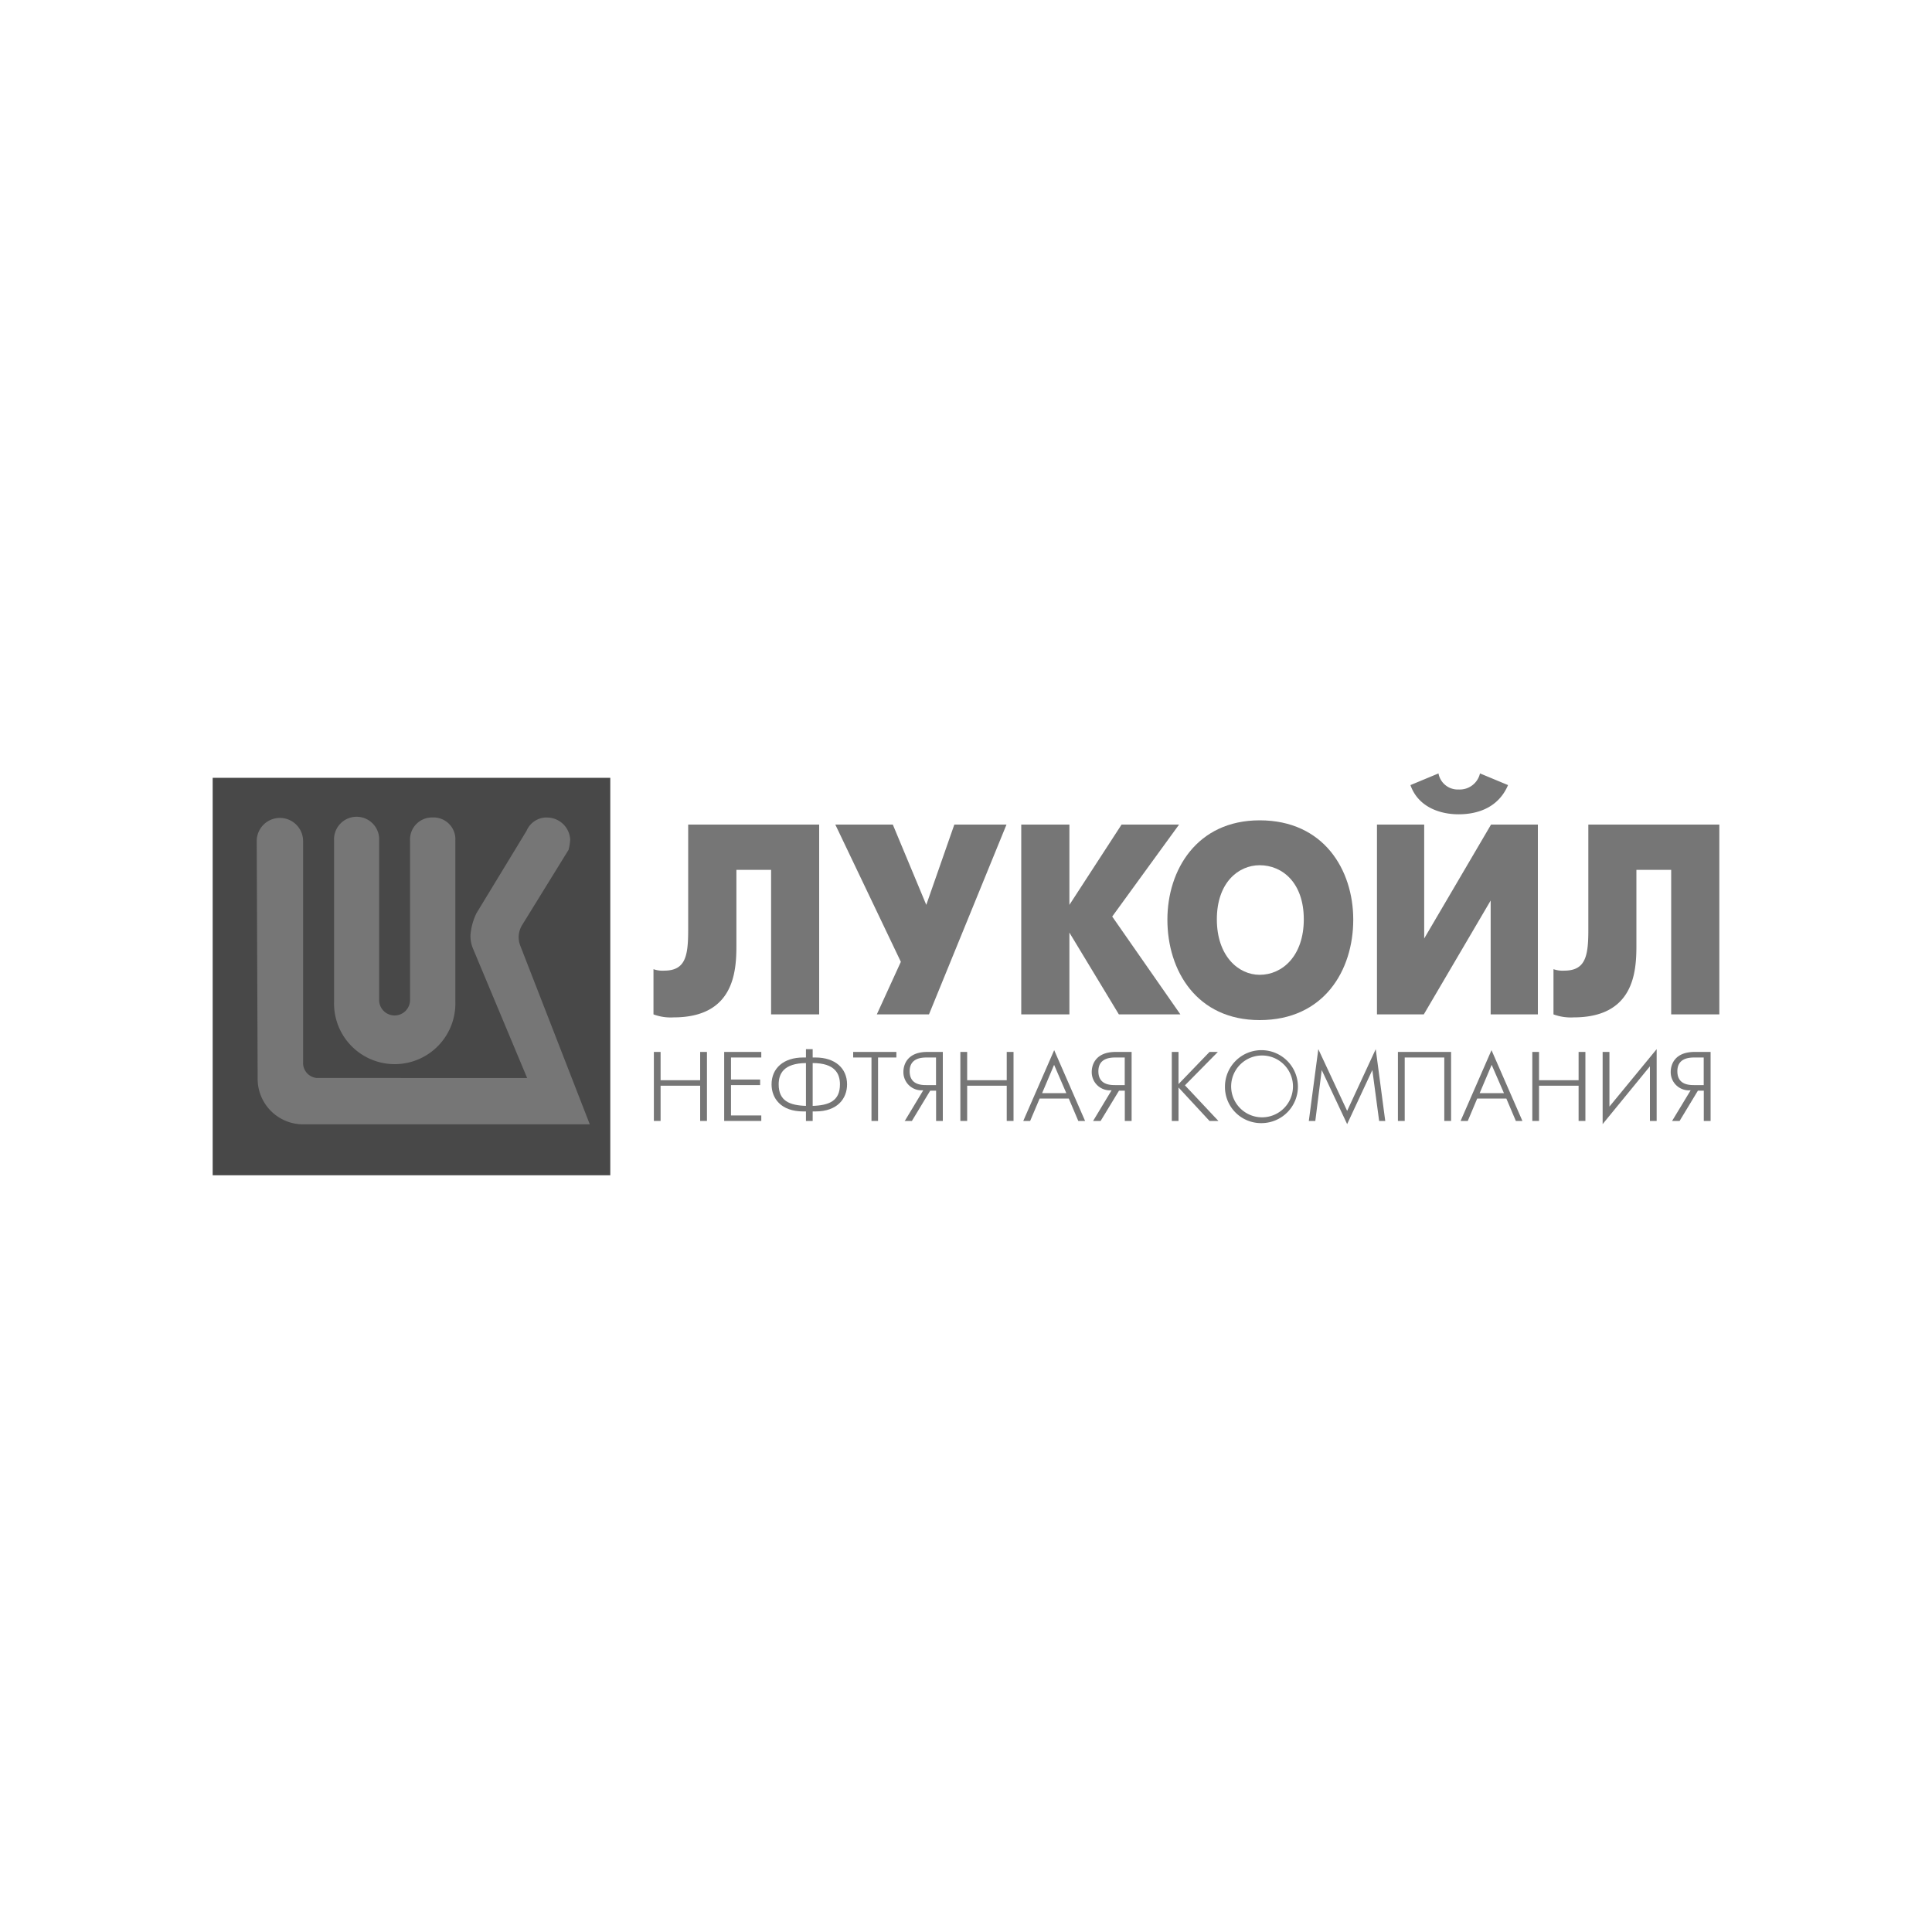 <svg xmlns="http://www.w3.org/2000/svg" id="&#x421;&#x43B;&#x43E;&#x439;_1" data-name="&#x421;&#x43B;&#x43E;&#x439; 1" viewBox="0 0 250 250"><defs><style>.cls-1{fill:#484848;}.cls-2{fill:#767676;}</style></defs><polygon class="cls-1" points="78.97 100.65 27.52 100.65 27.52 152.08 78.97 152.08 78.97 100.65 78.97 100.65"></polygon><path class="cls-2" d="M70.66,105.78a2.82,2.82,0,0,0-2.52,1.72l-6.48,10.66a7.87,7.87,0,0,0-.78,2.83,4.2,4.2,0,0,0,.33,1.77l7,16.73H41a1.94,1.94,0,0,1-1.78-1.89V108.78a3,3,0,1,0-6,.12l.12,30.59a5.89,5.89,0,0,0,5.88,6h37.1l-9-23.13a3,3,0,0,1,.25-2.67l6-9.72a6.76,6.76,0,0,0,.21-1.31,3,3,0,0,0-3.06-2.87Zm-14.69,0h0a2.85,2.85,0,0,0-2.91,3V129.4a2,2,0,1,1-4,0V108.78a2.92,2.92,0,1,0-5.83,0v20.79a7.85,7.85,0,1,0,15.69,0V108.78a2.82,2.82,0,0,0-2.92-3Z"></path><path class="cls-2" d="M89.05,106.7v13.6c0,3.41-.34,5.3-3.11,5.3a3.45,3.45,0,0,1-1.38-.19v5.85a6.36,6.36,0,0,0,2.59.39c7.79,0,8.14-5.86,8.14-9.27v-9.82h4.49v18.7H106V106.7Z"></path><polygon class="cls-2" points="108.09 106.7 116.57 124.46 113.46 131.26 120.21 131.26 130.24 106.7 123.49 106.7 119.86 117.09 115.53 106.7 108.09 106.7 108.09 106.7"></polygon><polygon class="cls-2" points="132.15 131.26 138.38 131.26 138.38 120.68 144.78 131.26 152.74 131.26 143.92 118.6 152.57 106.7 145.13 106.7 138.38 117.09 138.38 106.7 132.15 106.7 132.15 131.26 132.15 131.26"></polygon><path class="cls-2" d="M163,132c8.31,0,12.11-6.42,12.11-13,0-6.42-3.8-12.85-12.11-12.85-8.13,0-11.94,6.43-11.94,12.85,0,6.62,3.81,13,11.94,13Zm0-5.86h0c-2.77,0-5.54-2.45-5.54-7.18s2.77-7,5.54-7c2.94,0,5.71,2.27,5.71,7s-2.77,7.18-5.71,7.18Z"></path><path class="cls-2" d="M178.18,106.7v24.56h6.06l8.65-14.73v14.73H199V106.7h-6.06l-8.65,14.74V106.7Zm10.56-1.33h0c2.59,0,5.19-.94,6.4-3.78l-3.63-1.51a2.69,2.69,0,0,1-2.77,2.08,2.53,2.53,0,0,1-2.6-2.08l-3.63,1.51c1,2.84,3.81,3.78,6.23,3.78Z"></path><path class="cls-2" d="M205.53,106.7v13.6c0,3.41-.35,5.3-3.12,5.3a3.52,3.52,0,0,1-1.39-.19v5.85a6.46,6.46,0,0,0,2.6.39c7.79,0,8.13-5.86,8.13-9.27v-9.82h4.5v18.7h6.23V106.7Z"></path><polygon class="cls-2" points="84.61 145.05 85.48 145.05 85.48 140.49 90.6 140.49 90.6 145.05 91.48 145.05 91.48 136.12 90.6 136.12 90.6 139.78 85.48 139.78 85.48 136.12 84.61 136.12 84.61 145.05 84.61 145.05"></polygon><polygon class="cls-2" points="93.71 145.05 98.51 145.05 98.51 144.34 94.59 144.34 94.59 140.41 98.36 140.41 98.36 139.69 94.59 139.69 94.59 136.84 98.51 136.84 98.51 136.12 93.71 136.12 93.71 145.05 93.71 145.05"></polygon><path class="cls-2" d="M104.29,145.05h.87v-1.23h.36c2.89,0,4.09-1.71,4.09-3.5,0-2.09-1.55-3.48-4.09-3.48h-.36v-1.08h-.87v1.08h-.35c-2.55,0-4.1,1.39-4.1,3.48,0,1.79,1.2,3.5,4.1,3.5h.35v1.23Zm.87-7.49h0c2.9,0,3.53,1.39,3.53,2.76,0,2.15-1.42,2.71-3.53,2.78v-5.54Zm-.87,5.54h0c-2.11-.07-3.53-.63-3.53-2.78,0-1.37.63-2.73,3.53-2.76v5.54Z"></path><polygon class="cls-2" points="112.77 145.05 113.62 145.05 113.62 136.84 115.99 136.84 115.99 136.12 110.4 136.12 110.4 136.84 112.77 136.84 112.77 145.05 112.77 145.05"></polygon><path class="cls-2" d="M117,145.05h1l2.37-3.92h.76v3.92H122v-8.93H120c-2.71,0-3.1,1.79-3.1,2.58a2.35,2.35,0,0,0,2.57,2.38l-2.41,4Zm4.12-4.64h-1.27c-.72,0-2.14-.09-2.14-1.79s1.51-1.78,2.23-1.78h1.18v3.57Z"></path><polygon class="cls-2" points="124.27 145.05 125.15 145.05 125.15 140.49 130.27 140.49 130.27 145.05 131.15 145.05 131.15 136.12 130.27 136.12 130.27 139.78 125.15 139.78 125.15 136.12 124.27 136.12 124.27 145.05 124.27 145.05"></polygon><path class="cls-2" d="M132.42,145.05h.88l1.23-2.9h3.77l1.23,2.9h.88l-4-9.16-4,9.16Zm2.43-3.6h0l1.55-3.66,1.58,3.66Z"></path><path class="cls-2" d="M141.42,145.05h1l2.38-3.92h.75v3.92h.88v-8.93h-2.06c-2.71,0-3.1,1.79-3.1,2.58a2.35,2.35,0,0,0,2.57,2.38l-2.41,4Zm4.12-4.64h-1.27c-.72,0-2.14-.09-2.14-1.79s1.51-1.78,2.23-1.78h1.18v3.57Z"></path><polygon class="cls-2" points="151.63 145.05 152.5 145.05 152.5 140.72 156.51 145.05 157.66 145.05 153.33 140.44 157.59 136.12 156.51 136.12 152.5 140.28 152.5 136.12 151.63 136.12 151.63 145.05 151.63 145.05"></polygon><path class="cls-2" d="M163.31,145.33a4.72,4.72,0,1,0-4.8-4.73,4.67,4.67,0,0,0,4.8,4.73Zm0-.75h0a4,4,0,0,1,0-8,4,4,0,0,1,0,8Z"></path><polygon class="cls-2" points="169.36 145.05 170.2 145.05 171.03 138.46 174.32 145.46 177.58 138.46 178.46 145.05 179.25 145.05 178.02 135.76 174.32 143.75 170.59 135.76 169.36 145.05 169.36 145.05"></polygon><polygon class="cls-2" points="180.89 136.12 180.89 145.05 181.77 145.05 181.77 136.84 186.89 136.84 186.89 145.05 187.77 145.05 187.77 136.12 180.89 136.12 180.89 136.12"></polygon><path class="cls-2" d="M189.05,145.05h.88l1.22-2.9h3.77l1.23,2.9H197l-4-9.16-4,9.16Zm2.42-3.6h0l1.55-3.66,1.59,3.66Z"></path><polygon class="cls-2" points="198.28 145.05 199.15 145.05 199.15 140.49 204.27 140.49 204.27 145.05 205.15 145.05 205.15 136.12 204.27 136.12 204.27 139.78 199.15 139.78 199.15 136.12 198.28 136.12 198.28 145.05 198.28 145.05"></polygon><polygon class="cls-2" points="207.38 136.12 207.38 145.46 213.5 137.98 213.5 145.05 214.37 145.05 214.37 135.76 208.26 143.19 208.26 136.12 207.38 136.12 207.38 136.12"></polygon><path class="cls-2" d="M216.34,145.05h1l2.37-3.92h.76v3.92h.88v-8.93h-2.06c-2.71,0-3.1,1.79-3.1,2.58a2.35,2.35,0,0,0,2.58,2.38l-2.42,4Zm4.12-4.64h-1.27c-.72,0-2.14-.09-2.14-1.79s1.51-1.78,2.23-1.78h1.18v3.57Z"></path></svg>